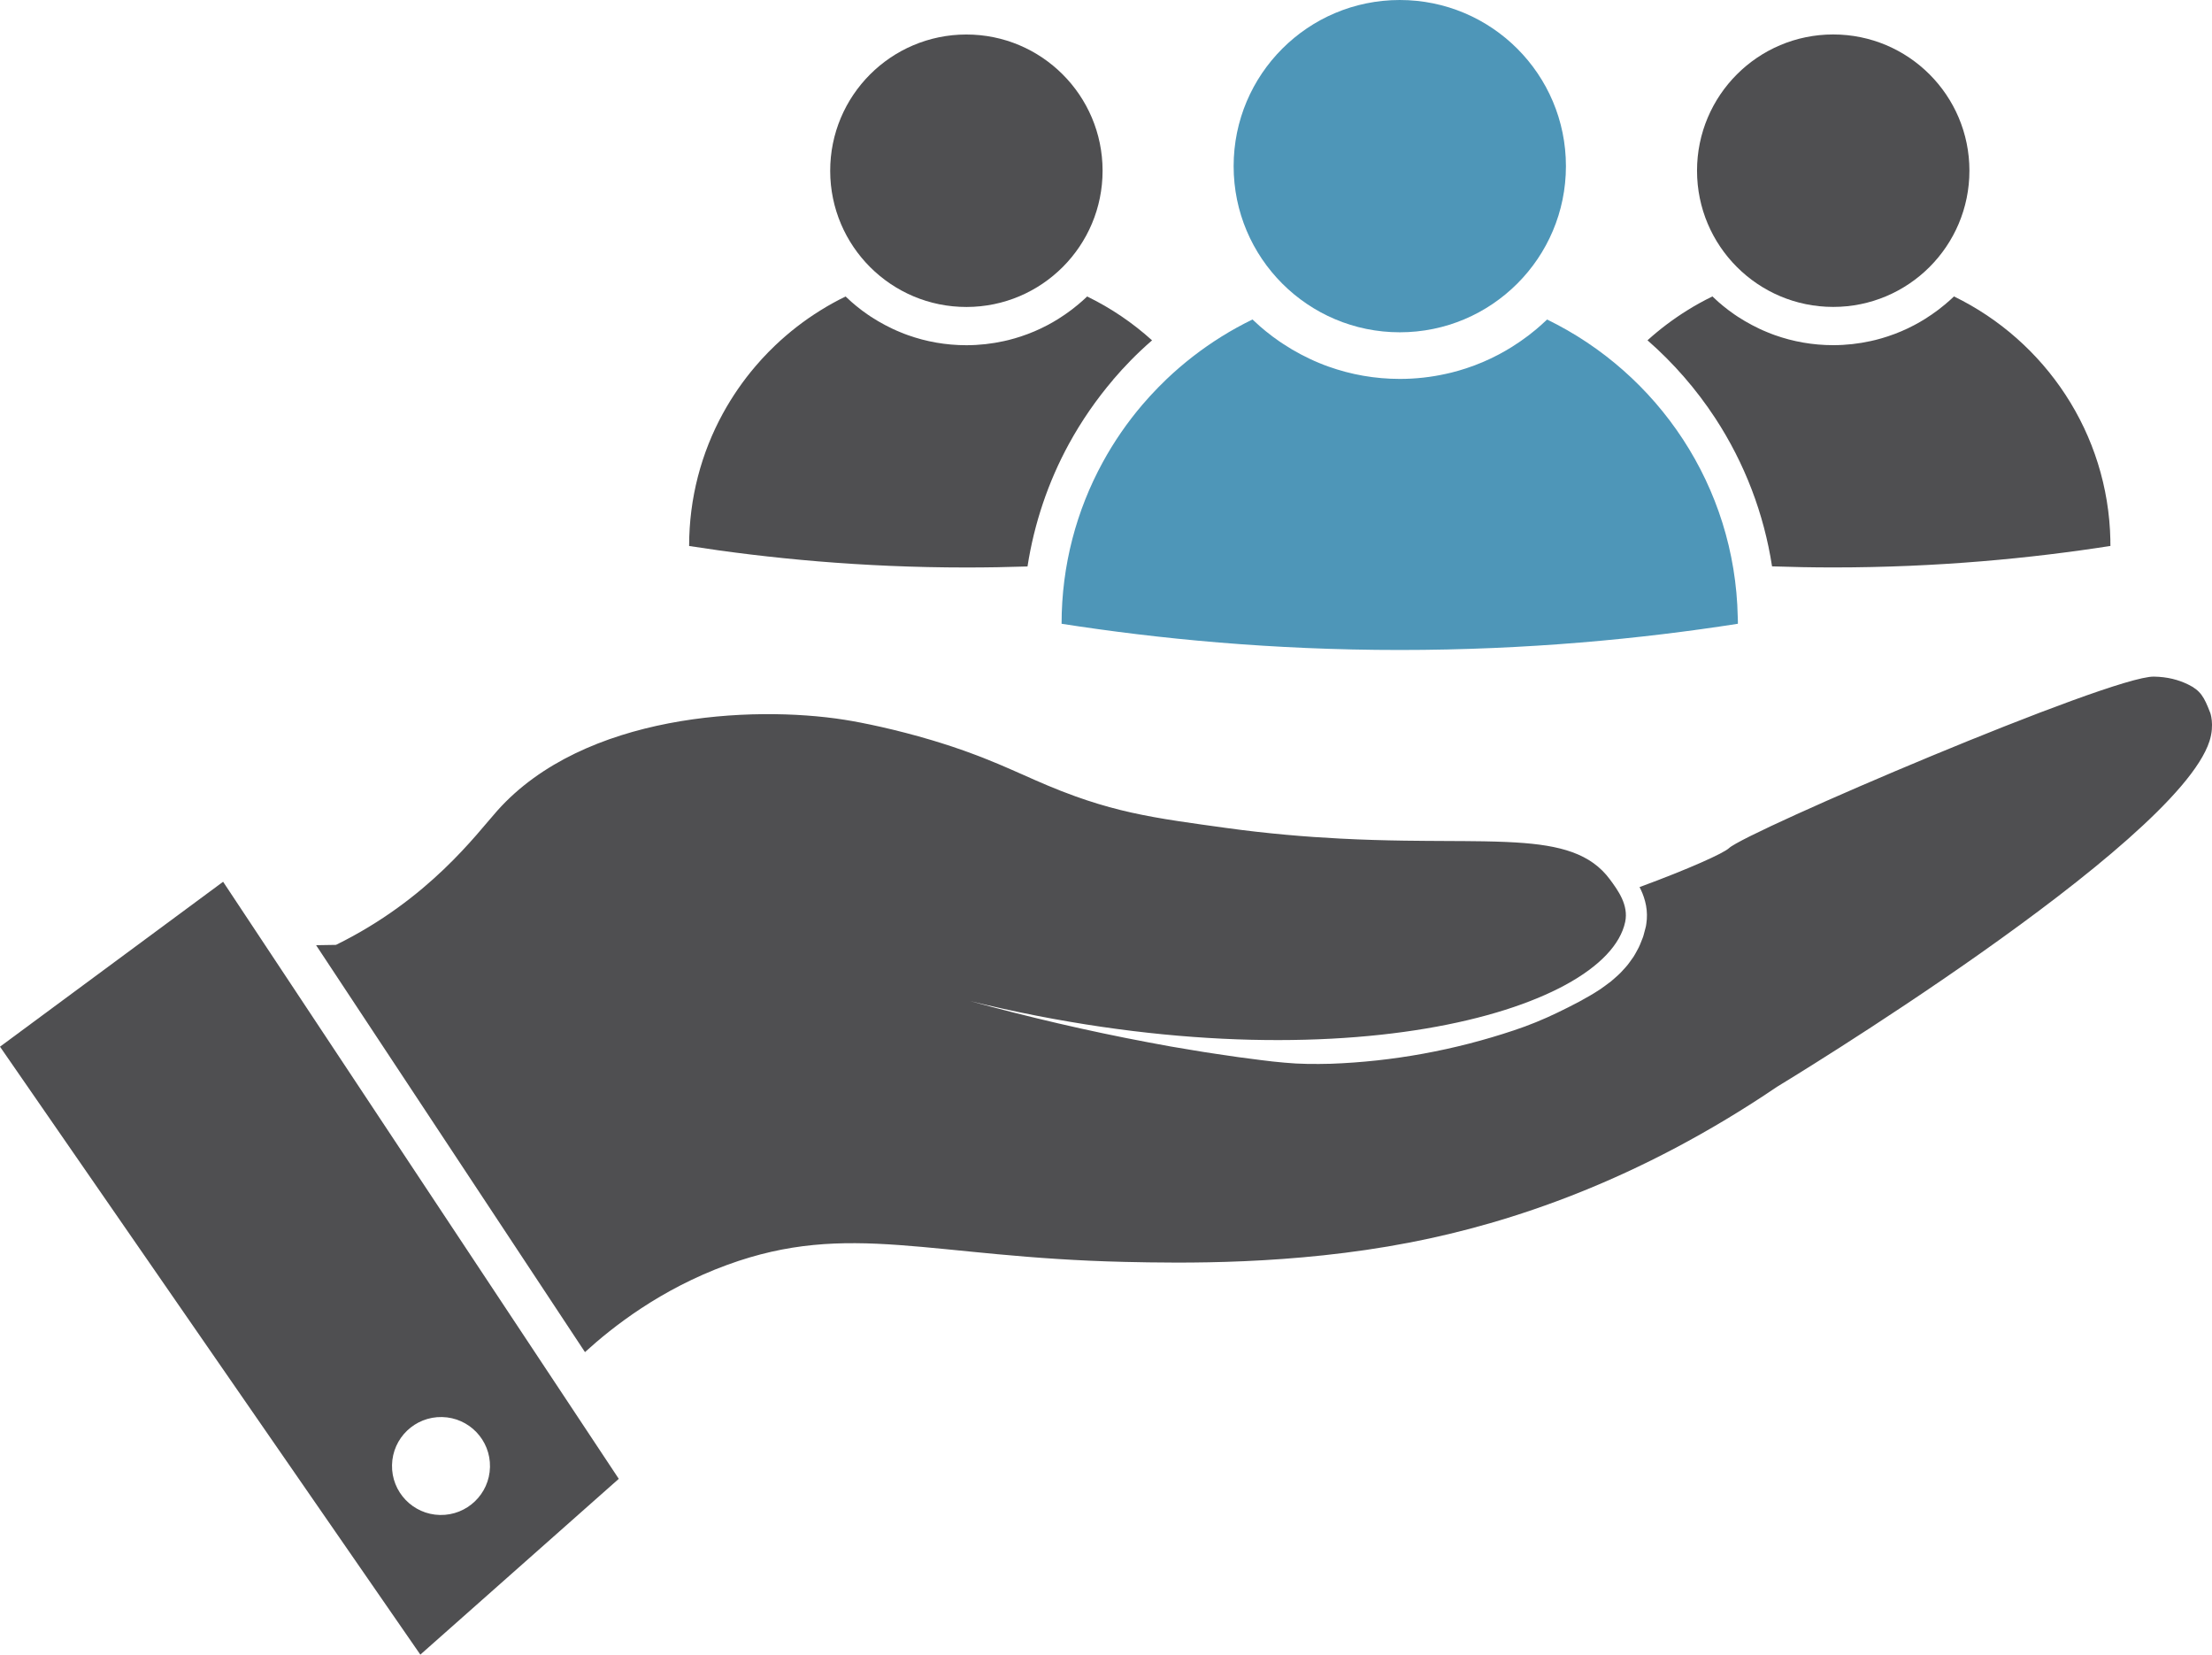 <?xml version="1.0" encoding="UTF-8"?><svg id="b" xmlns="http://www.w3.org/2000/svg" viewBox="0 0 472.62 353.44"><defs><style>.h{fill:#4f4f51;}.i{fill:#4e96b8;}</style></defs><g id="c"><g id="d"><g id="e"><g id="f"><path class="h" d="M472.2,152.16c-1.25-3.26-2.03-4.67-4.7-5.96-2-.97-4.34-1.62-7.29-1.67-9.31-.16-87.14,33.15-90.79,36.64-1.13,1.08-8.52,4.42-19.11,8.32,.1,.19,.2,.38,.29,.58,.47,1,.87,2.13,1.1,3.38,.23,1.25,.26,2.61,.05,3.92l-.08,.49-.09,.36-.19,.72c-.14,.48-.23,.97-.42,1.43-.36,.92-.7,1.86-1.21,2.71-.23,.43-.47,.87-.73,1.28-.28,.4-.56,.8-.85,1.19-.55,.81-1.24,1.48-1.88,2.19-.66,.68-1.4,1.27-2.09,1.89-.73,.56-1.48,1.1-2.22,1.63-3.03,2-6.11,3.54-9.16,5.02-3.06,1.48-6.18,2.76-9.36,3.81-12.7,4.25-25.95,6.67-39.16,7.14-3.3,.08-6.6,.08-9.88-.24-3.28-.27-6.54-.76-9.8-1.17-3.24-.49-6.49-.92-9.71-1.48l-4.83-.81-4.81-.89c-12.82-2.41-25.48-5.38-38-8.8h0c77.27,18.89,135.88,2.37,139.96-16.91,.77-3.63-1.57-6.79-3.27-9.09-4.1-5.54-10.59-7.3-20.06-7.88-1.39-.08-2.83-.15-4.35-.19-.82-.02-1.65-.04-2.5-.06-4.98-.08-10.63-.05-17-.14-1.06-.02-2.14-.03-3.24-.06,0,0,0,0-.01,0-2.18-.05-4.45-.11-6.79-.21-1.2-.05-2.42-.1-3.66-.17-3.68-.19-7.55-.45-11.61-.82-4.07-.37-8.33-.84-12.8-1.46-3.78-.52-7.12-.98-10.19-1.45-.89-.14-1.76-.27-2.61-.41-6.9-1.14-12.61-2.46-19.41-4.9-4.26-1.53-7.69-3.05-11.16-4.6-.21-.09-.42-.19-.64-.28-.61-.27-1.22-.54-1.84-.81-.45-.2-.9-.39-1.36-.59-.46-.2-.93-.4-1.4-.6-1.07-.45-2.17-.9-3.34-1.36-.37-.14-.74-.29-1.12-.43-.25-.09-.5-.19-.75-.28-.47-.18-.95-.35-1.44-.53-.24-.09-.47-.17-.71-.26-.83-.29-1.69-.59-2.59-.89-.71-.24-1.44-.47-2.2-.71-.67-.21-1.34-.42-2.05-.63h0c-7.82-2.33-14.85-3.77-18.74-4.38-19.8-3.11-55.62-1.3-74.13,19.41-4.42,4.94-14.57,18.9-34.48,28.68-2.75,.04-4.25,.07-4.25,.07l57.45,86.92c5.92-5.39,16.09-13.41,30.4-18.64,26.05-9.51,43.41-1.57,84.96-.63,11.91,.27,35.83,.7,60.87-4.14,21.51-4.16,48.84-13.19,78.57-33.33,0,0,85.11-51.46,92.29-73.75,1.15-3.56,.13-6.19,.13-6.19Z"/><path class="h" d="M47.67,188.35L0,223.58c29.94,43.29,59.87,86.58,89.81,129.86,14.13-12.52,28.27-25.03,42.4-37.55-28.18-42.51-56.36-85.03-84.54-127.54Zm46.33,135.26c-5.78-.12-10.37-4.91-10.24-10.68,.12-5.78,4.91-10.36,10.69-10.24,5.78,.12,10.37,4.91,10.24,10.68-.12,5.78-4.91,10.36-10.69,10.24Z"/></g></g><g id="g"><g><path class="h" d="M450.91,115.43c-.45-22.91-13.98-42.66-33.42-52.11-.63,.6-1.28,1.19-1.95,1.74-.89,.75-1.82,1.45-2.78,2.11-.48,.33-.97,.65-1.46,.96-.74,.46-1.5,.9-2.28,1.31-1.81,.96-3.71,1.77-5.69,2.42-.85,.28-1.7,.53-2.58,.75-.34,.09-.68,.17-1.03,.24-2.59,.57-5.28,.88-8.04,.88-4.38,0-8.58-.76-12.48-2.15-.56-.2-1.11-.41-1.65-.64-.55-.22-1.08-.46-1.62-.71-1.06-.5-2.1-1.05-3.11-1.64-.5-.3-1-.6-1.49-.92-.24-.16-.49-.32-.73-.49-.83-.57-1.63-1.17-2.41-1.81-.35-.28-.7-.57-1.03-.87-.44-.38-.87-.78-1.28-1.18-1.85,.9-3.65,1.89-5.39,2.98-3.02,1.88-5.86,4.02-8.48,6.39,5.54,4.85,10.43,10.45,14.5,16.67,6.27,9.6,10.38,20.37,12.11,31.62,4.26,.14,8.61,.23,13.06,.23,22.4,0,42.35-1.96,59.24-4.59h0c0-.36,0-.75-.02-1.19Z"/><ellipse class="h" cx="391.69" cy="36.46" rx="29.1" ry="29.1"/></g><g><path class="h" d="M237.84,81.09c1.19-1.4,2.45-2.77,3.74-4.09,.64-.66,1.31-1.31,1.97-1.94,.85-.81,1.71-1.59,2.6-2.36-4.14-3.74-8.8-6.91-13.87-9.37-.63,.6-1.28,1.19-1.95,1.74-.89,.75-1.82,1.45-2.78,2.11-.48,.33-.97,.65-1.46,.96-.74,.46-1.5,.9-2.28,1.31-1.81,.96-3.71,1.77-5.69,2.42-.85,.28-1.7,.53-2.58,.75-.34,.09-.68,.17-1.03,.24-2.59,.57-5.28,.88-8.04,.88-4.38,0-8.58-.76-12.48-2.15-.56-.2-1.11-.41-1.65-.64-.55-.22-1.08-.46-1.62-.71-1.06-.5-2.1-1.05-3.11-1.64-.5-.3-1-.6-1.49-.92-.24-.16-.49-.32-.73-.49-.83-.57-1.63-1.17-2.41-1.81-.35-.28-.7-.57-1.03-.87-.44-.38-.87-.78-1.28-1.18-1.85,.9-3.65,1.89-5.39,2.98-3.48,2.16-6.72,4.68-9.67,7.49-.49,.47-.98,.95-1.45,1.43-.95,.97-1.87,1.97-2.75,3.01-2.65,3.1-4.98,6.48-6.96,10.09-4.6,8.41-7.21,18.05-7.21,28.3h0c16.89,2.63,36.84,4.59,59.24,4.59,4.45,0,8.8-.08,13.06-.22,1.42-9.16,4.41-18.06,8.86-26.2,2.66-4.86,5.84-9.47,9.45-13.7Z"/><ellipse class="h" cx="206.48" cy="36.46" rx="29.1" ry="29.1" transform="translate(-.05 .3) rotate(-.08)"/></g><g><path class="i" d="M330.55,68.25c-.77,.74-1.56,1.45-2.37,2.13-1.09,.91-2.22,1.77-3.39,2.57-.59,.4-1.18,.79-1.78,1.17-.91,.56-1.83,1.1-2.78,1.6-2.21,1.17-4.53,2.16-6.94,2.95-1.03,.34-2.08,.64-3.14,.91-.42,.1-.84,.2-1.26,.29-3.16,.7-6.44,1.07-9.8,1.07-5.34,0-10.46-.93-15.23-2.63-.68-.24-1.35-.5-2.02-.78-.66-.27-1.32-.56-1.97-.87-1.3-.61-2.56-1.28-3.79-2-.61-.36-1.22-.74-1.81-1.13-.3-.19-.59-.39-.89-.59-1.01-.69-1.99-1.43-2.94-2.2-.43-.35-.85-.7-1.26-1.06-.53-.47-1.06-.95-1.57-1.44-2.26,1.1-4.46,2.31-6.58,3.63-4.24,2.64-8.2,5.71-11.8,9.14-.6,.57-1.19,1.15-1.77,1.75-1.16,1.18-2.28,2.41-3.36,3.67-3.23,3.78-6.08,7.91-8.48,12.3-5.61,10.26-8.8,22.02-8.8,34.51h0c20.6,3.21,44.93,5.6,72.25,5.6s51.65-2.39,72.25-5.6h0c0-.44,0-.92-.03-1.45-.55-27.94-17.05-52.03-40.76-63.55Z"/><ellipse class="i" cx="299.08" cy="35.49" rx="35.5" ry="35.49"/></g></g></g></g></svg>